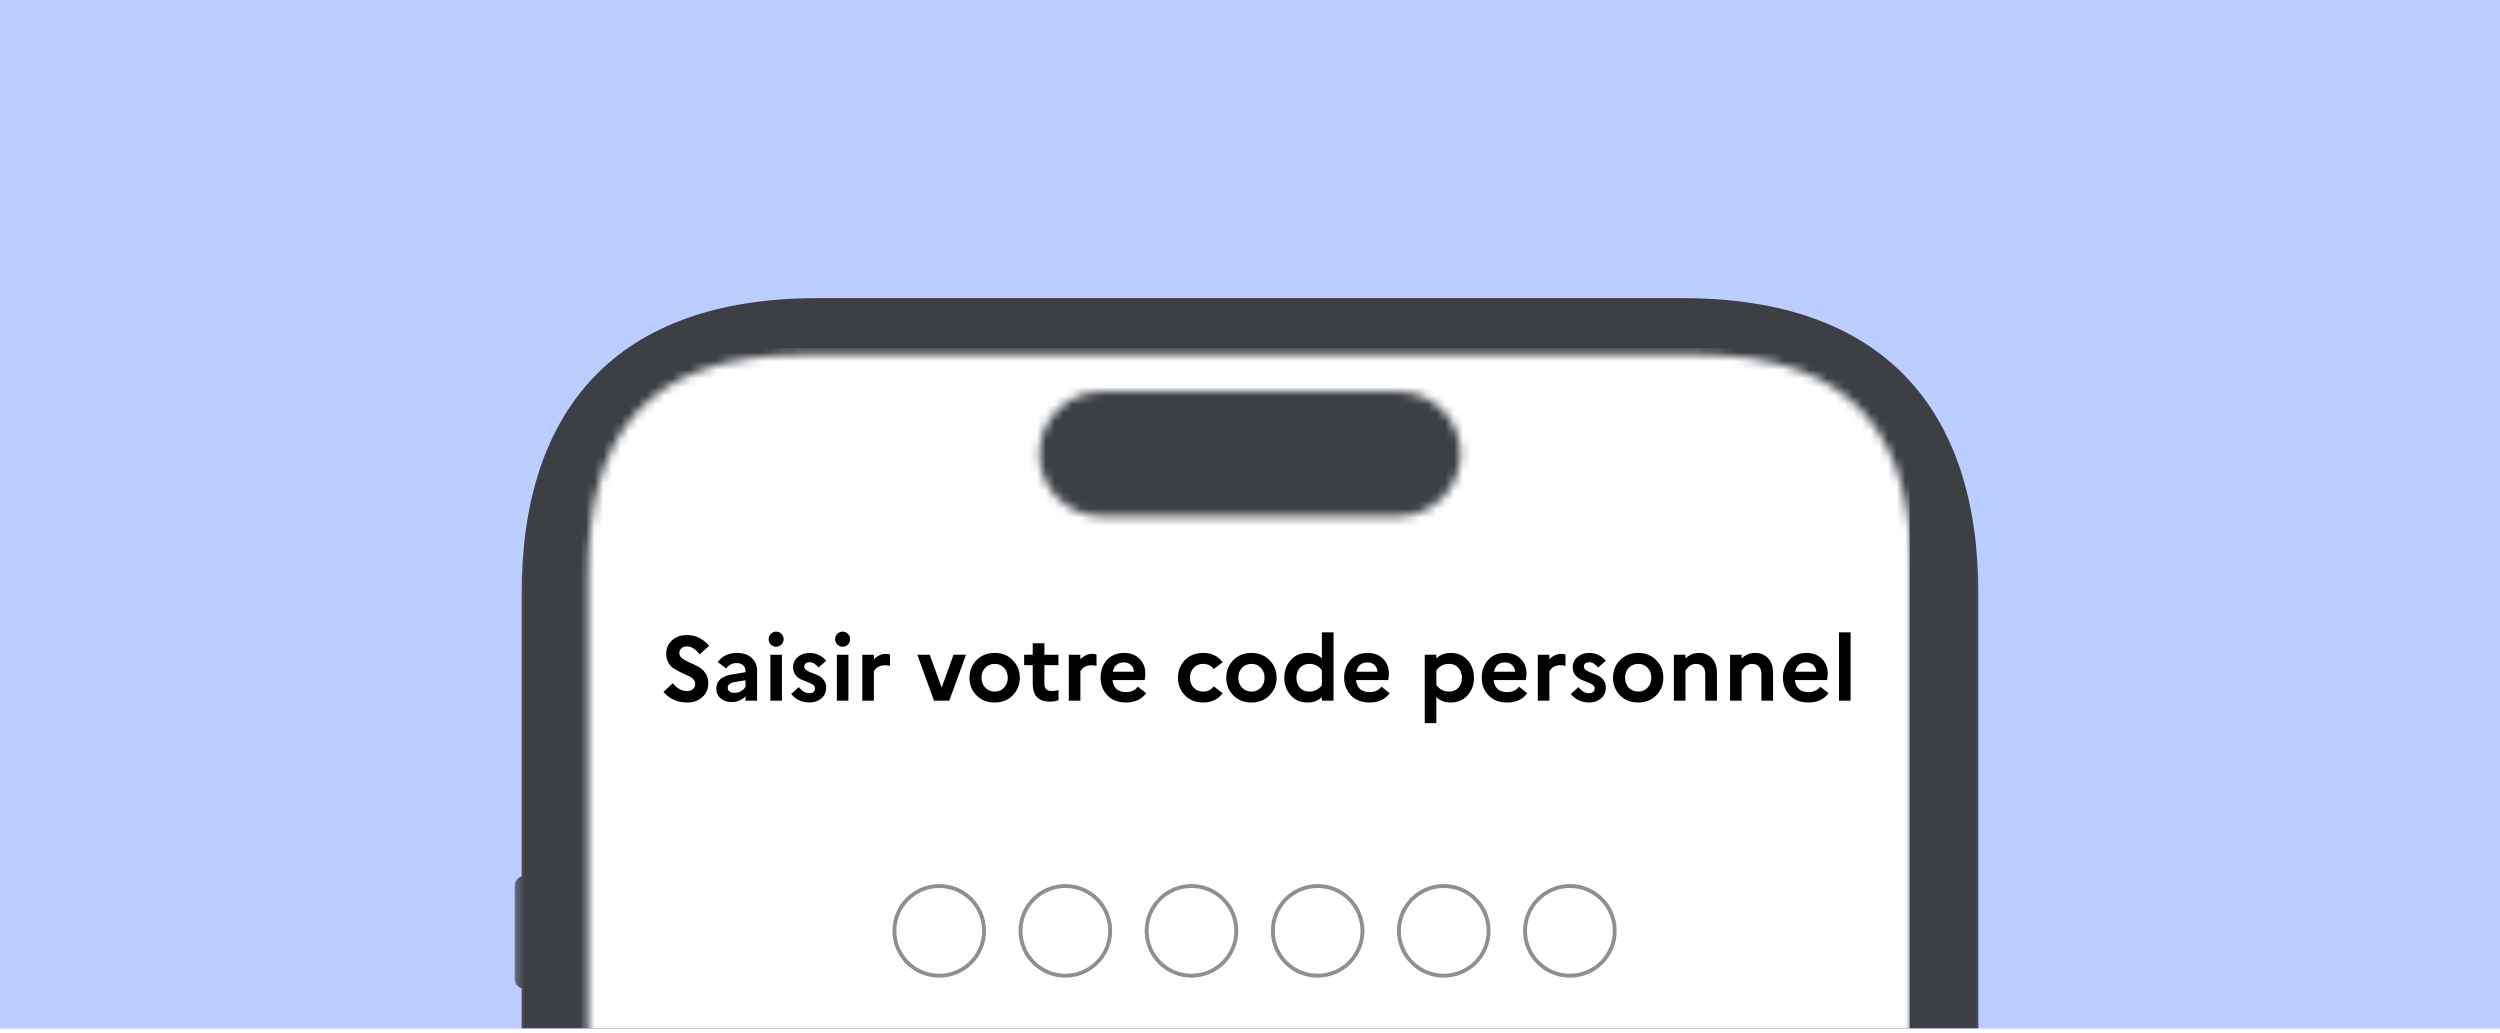 <svg width="288" height="119" viewBox="0 0 288 119" fill="none" xmlns="http://www.w3.org/2000/svg">
<rect width="288" height="118.499" fill="#BCCDFF"/>
<g clip-path="url(#clip0_1652_15481)">
<mask id="mask0_1652_15481" style="mask-type:luminance" maskUnits="userSpaceOnUse" x="59" y="17" width="170" height="346">
<path d="M228.75 17.252H59.25V362.04H228.75V17.252Z" fill="white"/>
</mask>
<g mask="url(#mask0_1652_15481)">
<g filter="url(#filter0_dddd_1652_15481)">
<path fill-rule="evenodd" clip-rule="evenodd" d="M94.138 17.252H193.861C217.028 17.252 227.909 30.108 227.909 51.307V126.752C228.399 126.925 228.75 127.392 228.75 127.942V167.11C228.75 167.66 228.399 168.127 227.909 168.301V331.46C227.909 350.729 216.987 362.04 197.723 362.04H90.277C71.013 362.04 60.091 351.115 60.091 331.46V167.979C59.601 167.806 59.25 167.338 59.25 166.789V143.504C59.25 142.955 59.601 142.487 60.091 142.314V134.597C59.601 134.423 59.25 133.956 59.25 133.406V109.736C59.25 109.187 59.601 108.719 60.091 108.546V96.76C59.601 96.587 59.25 96.119 59.25 95.569V85.051C59.25 84.501 59.601 84.034 60.091 83.861V51.307C60.091 30.109 70.972 17.252 94.138 17.252Z" fill="#3C4045"/>
<mask id="mask1_1652_15481" style="mask-type:alpha" maskUnits="userSpaceOnUse" x="67" y="23" width="154" height="332">
<path fill-rule="evenodd" clip-rule="evenodd" d="M220.257 329.158V48.974C220.257 33.84 214.241 23.75 195.42 23.75H92.582C73.76 23.75 67.745 33.84 67.745 48.974V329.158C67.745 344.293 73.76 354.382 92.582 354.382H195.42C214.241 354.382 220.257 344.293 220.257 329.158ZM126.926 28.019C122.961 28.019 119.746 31.233 119.746 35.198C119.746 39.163 122.961 42.377 126.926 42.377H161.076C165.041 42.377 168.255 39.163 168.255 35.198C168.255 31.233 165.041 28.019 161.076 28.019H126.926Z" fill="#D9D9D9"/>
</mask>
<g mask="url(#mask1_1652_15481)">
<path d="M220.001 23H67.001V119H220.001V23Z" fill="white"/>
<path d="M76.432 62.606L77.513 61.609C77.982 62.211 78.525 62.512 79.141 62.512C79.435 62.512 79.666 62.438 79.834 62.291C80.002 62.138 80.086 61.931 80.086 61.672C80.086 61.462 80.002 61.276 79.834 61.115C79.673 60.955 79.466 60.825 79.214 60.727C78.969 60.622 78.703 60.499 78.416 60.359C78.129 60.212 77.86 60.062 77.608 59.908C77.363 59.747 77.156 59.52 76.988 59.225C76.827 58.931 76.747 58.589 76.747 58.197C76.747 57.602 76.967 57.097 77.408 56.684C77.856 56.272 78.427 56.065 79.12 56.065C80.135 56.065 80.992 56.478 81.692 57.304L80.6 58.291C80.124 57.675 79.634 57.367 79.13 57.367C78.871 57.367 78.661 57.441 78.5 57.587C78.339 57.734 78.259 57.92 78.259 58.144C78.259 58.382 78.374 58.589 78.605 58.764C78.836 58.938 79.113 59.093 79.435 59.225C79.764 59.358 80.089 59.513 80.411 59.688C80.74 59.855 81.02 60.104 81.251 60.433C81.482 60.755 81.598 61.151 81.598 61.62C81.591 62.298 81.353 62.837 80.884 63.236C80.422 63.636 79.844 63.835 79.151 63.835C78.024 63.835 77.118 63.425 76.432 62.606ZM84.299 63.782C83.767 63.782 83.337 63.639 83.008 63.352C82.679 63.065 82.514 62.68 82.514 62.197C82.514 61.791 82.665 61.448 82.966 61.168C83.274 60.888 83.708 60.703 84.268 60.611L85.885 60.339V60.202C85.885 59.929 85.79 59.709 85.601 59.541C85.412 59.373 85.164 59.288 84.856 59.288C84.366 59.288 83.967 59.498 83.659 59.919L82.682 59.173C83.193 58.473 83.932 58.123 84.898 58.123C85.64 58.123 86.21 58.319 86.609 58.711C87.015 59.096 87.218 59.593 87.218 60.202V63.625H85.885V63.111C85.717 63.313 85.486 63.478 85.192 63.604C84.905 63.723 84.607 63.782 84.299 63.782ZM83.837 62.134C83.837 62.316 83.904 62.459 84.037 62.565C84.17 62.669 84.348 62.722 84.572 62.722C85.153 62.722 85.591 62.487 85.885 62.019V61.273L84.625 61.483C84.1 61.574 83.837 61.791 83.837 62.134ZM90.026 57.157C89.858 57.325 89.655 57.409 89.417 57.409C89.179 57.409 88.973 57.325 88.798 57.157C88.63 56.982 88.546 56.776 88.546 56.538C88.546 56.3 88.63 56.096 88.798 55.928C88.973 55.754 89.179 55.666 89.417 55.666C89.655 55.666 89.858 55.754 90.026 55.928C90.194 56.096 90.278 56.3 90.278 56.538C90.278 56.776 90.194 56.982 90.026 57.157ZM88.745 63.625V58.333H90.079V63.625H88.745ZM91.144 62.858L92.026 62.06C92.397 62.529 92.803 62.764 93.244 62.764C93.454 62.764 93.615 62.712 93.727 62.606C93.839 62.502 93.895 62.365 93.895 62.197C93.895 62.029 93.808 61.889 93.633 61.777C93.458 61.658 93.248 61.556 93.003 61.472C92.758 61.382 92.509 61.28 92.257 61.168C92.012 61.049 91.802 60.87 91.627 60.633C91.452 60.395 91.365 60.104 91.365 59.761C91.365 59.292 91.543 58.904 91.9 58.596C92.257 58.281 92.709 58.123 93.255 58.123C93.647 58.123 94.014 58.207 94.357 58.375C94.707 58.543 94.98 58.76 95.176 59.026L94.294 59.803C93.965 59.397 93.622 59.194 93.265 59.194C93.062 59.194 92.908 59.243 92.803 59.341C92.698 59.432 92.646 59.551 92.646 59.698C92.646 59.859 92.733 59.999 92.908 60.118C93.083 60.23 93.293 60.331 93.538 60.422C93.79 60.507 94.039 60.608 94.284 60.727C94.529 60.846 94.739 61.025 94.914 61.263C95.089 61.493 95.176 61.777 95.176 62.113C95.169 62.645 94.98 63.065 94.609 63.373C94.238 63.681 93.79 63.835 93.265 63.835C92.397 63.835 91.69 63.51 91.144 62.858ZM97.686 57.157C97.518 57.325 97.315 57.409 97.077 57.409C96.839 57.409 96.632 57.325 96.457 57.157C96.289 56.982 96.205 56.776 96.205 56.538C96.205 56.3 96.289 56.096 96.457 55.928C96.632 55.754 96.839 55.666 97.077 55.666C97.315 55.666 97.518 55.754 97.686 55.928C97.854 56.096 97.938 56.3 97.938 56.538C97.938 56.776 97.854 56.982 97.686 57.157ZM96.405 63.625V58.333H97.738V63.625H96.405ZM99.338 63.625V58.333H100.671V58.858C101.077 58.438 101.543 58.228 102.068 58.228C102.229 58.228 102.383 58.252 102.53 58.301V59.614C102.334 59.565 102.138 59.541 101.942 59.541C101.368 59.541 100.944 59.772 100.671 60.233V63.625H99.338ZM105.677 58.333H107.105L108.481 62.113L109.846 58.333H111.284L109.352 63.625H107.599L105.677 58.333ZM112.493 58.953C113.039 58.4 113.736 58.123 114.583 58.123C115.43 58.123 116.123 58.4 116.662 58.953C117.208 59.498 117.481 60.174 117.481 60.979C117.481 61.784 117.208 62.463 116.662 63.016C116.123 63.562 115.43 63.835 114.583 63.835C113.736 63.835 113.039 63.562 112.493 63.016C111.954 62.463 111.685 61.784 111.685 60.979C111.685 60.174 111.954 59.498 112.493 58.953ZM114.604 62.575C115.031 62.575 115.384 62.425 115.664 62.123C115.951 61.816 116.095 61.434 116.095 60.979C116.095 60.517 115.951 60.136 115.664 59.834C115.384 59.533 115.031 59.383 114.604 59.383C114.163 59.383 113.795 59.533 113.501 59.834C113.214 60.136 113.071 60.517 113.071 60.979C113.071 61.441 113.214 61.822 113.501 62.123C113.795 62.425 114.163 62.575 114.604 62.575ZM118.971 61.693V59.53H117.984V58.333H118.971V57.01H120.315V58.333H121.932V59.53H120.315V61.693C120.315 62.239 120.595 62.512 121.155 62.512C121.491 62.512 121.754 62.474 121.943 62.397V63.562C121.691 63.674 121.351 63.73 120.924 63.73C120.273 63.73 119.783 63.555 119.454 63.205C119.132 62.855 118.971 62.351 118.971 61.693ZM123.127 63.625V58.333H124.46V58.858C124.866 58.438 125.332 58.228 125.857 58.228C126.018 58.228 126.172 58.252 126.319 58.301V59.614C126.123 59.565 125.927 59.541 125.731 59.541C125.157 59.541 124.733 59.772 124.46 60.233V63.625H123.127ZM132.039 62.764C131.507 63.478 130.737 63.835 129.729 63.835C128.819 63.835 128.101 63.562 127.576 63.016C127.051 62.463 126.789 61.784 126.789 60.979C126.789 60.167 127.03 59.488 127.513 58.942C128.003 58.396 128.668 58.123 129.508 58.123C130.236 58.123 130.824 58.347 131.272 58.795C131.72 59.236 131.944 59.806 131.944 60.507C131.944 60.766 131.916 61.014 131.86 61.252H128.154C128.273 62.176 128.794 62.638 129.718 62.638C130.313 62.638 130.768 62.428 131.083 62.008L132.039 62.764ZM129.477 59.215C128.777 59.215 128.35 59.572 128.196 60.286H130.632C130.618 59.992 130.509 59.74 130.306 59.53C130.103 59.32 129.827 59.215 129.477 59.215ZM138.618 62.575C139.136 62.575 139.535 62.372 139.815 61.966L140.855 62.764C140.316 63.478 139.57 63.835 138.618 63.835C137.736 63.835 137.029 63.559 136.497 63.005C135.965 62.453 135.699 61.777 135.699 60.979C135.699 60.181 135.965 59.505 136.497 58.953C137.029 58.4 137.736 58.123 138.618 58.123C139.57 58.123 140.316 58.48 140.855 59.194L139.815 59.992C139.535 59.586 139.129 59.383 138.597 59.383C138.163 59.383 137.803 59.533 137.516 59.834C137.229 60.136 137.085 60.517 137.085 60.979C137.085 61.448 137.229 61.833 137.516 62.134C137.803 62.428 138.17 62.575 138.618 62.575ZM142.076 58.953C142.622 58.4 143.318 58.123 144.165 58.123C145.012 58.123 145.705 58.4 146.244 58.953C146.79 59.498 147.063 60.174 147.063 60.979C147.063 61.784 146.79 62.463 146.244 63.016C145.705 63.562 145.012 63.835 144.165 63.835C143.318 63.835 142.622 63.562 142.076 63.016C141.537 62.463 141.267 61.784 141.267 60.979C141.267 60.174 141.537 59.498 142.076 58.953ZM144.186 62.575C144.613 62.575 144.967 62.425 145.247 62.123C145.534 61.816 145.677 61.434 145.677 60.979C145.677 60.517 145.534 60.136 145.247 59.834C144.967 59.533 144.613 59.383 144.186 59.383C143.745 59.383 143.378 59.533 143.084 59.834C142.797 60.136 142.653 60.517 142.653 60.979C142.653 61.441 142.797 61.822 143.084 62.123C143.378 62.425 143.745 62.575 144.186 62.575ZM148.688 63.005C148.198 62.453 147.953 61.777 147.953 60.979C147.953 60.181 148.198 59.505 148.688 58.953C149.178 58.4 149.829 58.123 150.641 58.123C151.313 58.123 151.859 58.333 152.279 58.753V55.75H153.623V63.625H152.279V63.205C151.859 63.625 151.313 63.835 150.641 63.835C149.829 63.835 149.178 63.559 148.688 63.005ZM149.748 59.834C149.482 60.129 149.349 60.51 149.349 60.979C149.349 61.448 149.482 61.833 149.748 62.134C150.021 62.428 150.382 62.575 150.83 62.575C151.432 62.575 151.915 62.33 152.279 61.84V60.118C151.915 59.628 151.432 59.383 150.83 59.383C150.382 59.383 150.021 59.533 149.748 59.834ZM160.093 62.764C159.561 63.478 158.791 63.835 157.783 63.835C156.873 63.835 156.156 63.562 155.631 63.016C155.106 62.463 154.843 61.784 154.843 60.979C154.843 60.167 155.085 59.488 155.568 58.942C156.058 58.396 156.723 58.123 157.563 58.123C158.291 58.123 158.879 58.347 159.327 58.795C159.775 59.236 159.999 59.806 159.999 60.507C159.999 60.766 159.971 61.014 159.915 61.252H156.208C156.327 62.176 156.849 62.638 157.773 62.638C158.368 62.638 158.823 62.428 159.138 62.008L160.093 62.764ZM157.531 59.215C156.831 59.215 156.404 59.572 156.25 60.286H158.686C158.672 59.992 158.564 59.74 158.361 59.53C158.158 59.32 157.881 59.215 157.531 59.215ZM164.132 66.208V58.333H165.465V58.764C165.892 58.337 166.442 58.123 167.114 58.123C167.926 58.123 168.577 58.4 169.067 58.953C169.557 59.505 169.802 60.181 169.802 60.979C169.802 61.777 169.557 62.453 169.067 63.005C168.577 63.559 167.926 63.835 167.114 63.835C166.442 63.835 165.892 63.621 165.465 63.194V66.208H164.132ZM166.925 59.383C166.302 59.383 165.815 59.639 165.465 60.15V61.809C165.829 62.319 166.316 62.575 166.925 62.575C167.373 62.575 167.733 62.428 168.006 62.134C168.279 61.833 168.416 61.448 168.416 60.979C168.416 60.51 168.279 60.129 168.006 59.834C167.733 59.533 167.373 59.383 166.925 59.383ZM175.946 62.764C175.414 63.478 174.644 63.835 173.636 63.835C172.726 63.835 172.008 63.562 171.483 63.016C170.958 62.463 170.696 61.784 170.696 60.979C170.696 60.167 170.937 59.488 171.42 58.942C171.91 58.396 172.575 58.123 173.415 58.123C174.143 58.123 174.731 58.347 175.179 58.795C175.627 59.236 175.851 59.806 175.851 60.507C175.851 60.766 175.823 61.014 175.767 61.252H172.061C172.18 62.176 172.701 62.638 173.625 62.638C174.22 62.638 174.675 62.428 174.99 62.008L175.946 62.764ZM173.384 59.215C172.684 59.215 172.257 59.572 172.103 60.286H174.539C174.525 59.992 174.416 59.74 174.213 59.53C174.01 59.32 173.734 59.215 173.384 59.215ZM177.154 63.625V58.333H178.488V58.858C178.894 58.438 179.359 58.228 179.884 58.228C180.045 58.228 180.199 58.252 180.346 58.301V59.614C180.15 59.565 179.954 59.541 179.758 59.541C179.184 59.541 178.761 59.772 178.488 60.233V63.625H177.154ZM180.958 62.858L181.84 62.06C182.211 62.529 182.617 62.764 183.058 62.764C183.268 62.764 183.429 62.712 183.541 62.606C183.653 62.502 183.709 62.365 183.709 62.197C183.709 62.029 183.622 61.889 183.447 61.777C183.272 61.658 183.062 61.556 182.817 61.472C182.572 61.382 182.323 61.28 182.071 61.168C181.826 61.049 181.616 60.87 181.441 60.633C181.266 60.395 181.179 60.104 181.179 59.761C181.179 59.292 181.357 58.904 181.714 58.596C182.071 58.281 182.523 58.123 183.069 58.123C183.461 58.123 183.828 58.207 184.171 58.375C184.521 58.543 184.794 58.76 184.99 59.026L184.108 59.803C183.779 59.397 183.436 59.194 183.079 59.194C182.876 59.194 182.722 59.243 182.617 59.341C182.512 59.432 182.46 59.551 182.46 59.698C182.46 59.859 182.547 59.999 182.722 60.118C182.897 60.23 183.107 60.331 183.352 60.422C183.604 60.507 183.853 60.608 184.098 60.727C184.343 60.846 184.553 61.025 184.728 61.263C184.903 61.493 184.99 61.777 184.99 62.113C184.983 62.645 184.794 63.065 184.423 63.373C184.052 63.681 183.604 63.835 183.079 63.835C182.211 63.835 181.504 63.51 180.958 62.858ZM186.629 58.953C187.175 58.4 187.871 58.123 188.718 58.123C189.565 58.123 190.258 58.4 190.797 58.953C191.343 59.498 191.616 60.174 191.616 60.979C191.616 61.784 191.343 62.463 190.797 63.016C190.258 63.562 189.565 63.835 188.718 63.835C187.871 63.835 187.175 63.562 186.629 63.016C186.09 62.463 185.82 61.784 185.82 60.979C185.82 60.174 186.09 59.498 186.629 58.953ZM188.739 62.575C189.166 62.575 189.52 62.425 189.8 62.123C190.087 61.816 190.23 61.434 190.23 60.979C190.23 60.517 190.087 60.136 189.8 59.834C189.52 59.533 189.166 59.383 188.739 59.383C188.298 59.383 187.931 59.533 187.637 59.834C187.35 60.136 187.206 60.517 187.206 60.979C187.206 61.441 187.35 61.822 187.637 62.123C187.931 62.425 188.298 62.575 188.739 62.575ZM192.833 63.625V58.333H194.166V58.753C194.6 58.333 195.122 58.123 195.731 58.123C196.333 58.123 196.826 58.326 197.211 58.732C197.596 59.138 197.789 59.719 197.789 60.475V63.625H196.445V60.528C196.445 60.178 196.35 59.901 196.161 59.698C195.972 59.488 195.717 59.383 195.395 59.383C194.891 59.383 194.481 59.645 194.166 60.17V63.625H192.833ZM199.303 63.625V58.333H200.636V58.753C201.07 58.333 201.592 58.123 202.201 58.123C202.803 58.123 203.296 58.326 203.681 58.732C204.066 59.138 204.259 59.719 204.259 60.475V63.625H202.915V60.528C202.915 60.178 202.82 59.901 202.631 59.698C202.442 59.488 202.187 59.383 201.865 59.383C201.361 59.383 200.951 59.645 200.636 60.17V63.625H199.303ZM210.645 62.764C210.113 63.478 209.343 63.835 208.335 63.835C207.425 63.835 206.708 63.562 206.183 63.016C205.658 62.463 205.395 61.784 205.395 60.979C205.395 60.167 205.637 59.488 206.12 58.942C206.61 58.396 207.275 58.123 208.115 58.123C208.843 58.123 209.431 58.347 209.879 58.795C210.327 59.236 210.551 59.806 210.551 60.507C210.551 60.766 210.523 61.014 210.467 61.252H206.76C206.879 62.176 207.401 62.638 208.325 62.638C208.92 62.638 209.375 62.428 209.69 62.008L210.645 62.764ZM208.083 59.215C207.383 59.215 206.956 59.572 206.802 60.286H209.238C209.224 59.992 209.116 59.74 208.913 59.53C208.71 59.32 208.433 59.215 208.083 59.215ZM211.854 63.625V55.75H213.187V63.625H211.854Z" fill="black"/>
<path d="M113.366 90.14C113.366 92.992 111.053 95.305 108.2 95.305C105.347 95.305 103.034 92.992 103.034 90.14C103.034 87.287 105.347 84.975 108.2 84.975C111.053 84.975 113.366 87.287 113.366 90.14Z" stroke="#8F8F8F" stroke-width="0.449"/>
<path d="M127.896 90.14C127.896 92.992 125.583 95.305 122.73 95.305C119.877 95.305 117.564 92.992 117.564 90.14C117.564 87.287 119.877 84.975 122.73 84.975C125.583 84.975 127.896 87.287 127.896 90.14Z" stroke="#8F8F8F" stroke-width="0.449"/>
<path d="M142.426 90.14C142.426 92.992 140.113 95.305 137.26 95.305C134.407 95.305 132.095 92.992 132.095 90.14C132.095 87.287 134.407 84.975 137.26 84.975C140.113 84.975 142.426 87.287 142.426 90.14Z" stroke="#8F8F8F" stroke-width="0.449"/>
<path d="M156.957 90.14C156.957 92.992 154.644 95.305 151.791 95.305C148.938 95.305 146.626 92.992 146.626 90.14C146.626 87.287 148.938 84.975 151.791 84.975C154.644 84.975 156.957 87.287 156.957 90.14Z" stroke="#8F8F8F" stroke-width="0.449"/>
<path d="M171.488 90.14C171.488 92.992 169.175 95.305 166.322 95.305C163.469 95.305 161.156 92.992 161.156 90.14C161.156 87.287 163.469 84.975 166.322 84.975C169.175 84.975 171.488 87.287 171.488 90.14Z" stroke="#8F8F8F" stroke-width="0.449"/>
<path d="M186.018 90.14C186.018 92.992 183.705 95.305 180.852 95.305C177.999 95.305 175.687 92.992 175.687 90.14C175.687 87.287 177.999 84.975 180.852 84.975C183.705 84.975 186.018 87.287 186.018 90.14Z" stroke="#8F8F8F" stroke-width="0.449"/>
</g>
</g>
</g>
</g>
<defs>
<filter id="filter0_dddd_1652_15481" x="52.351" y="17.252" width="183.299" height="360.312" filterUnits="userSpaceOnUse" color-interpolation-filters="sRGB">
<feFlood flood-opacity="0" result="BackgroundImageFix"/>
<feColorMatrix in="SourceAlpha" type="matrix" values="0 0 0 0 0 0 0 0 0 0 0 0 0 0 0 0 0 0 127 0" result="hardAlpha"/>
<feOffset dy="1.068"/>
<feGaussianBlur stdDeviation="0.427"/>
<feColorMatrix type="matrix" values="0 0 0 0 0 0 0 0 0 0 0 0 0 0 0 0 0 0 0.031 0"/>
<feBlend mode="normal" in2="BackgroundImageFix" result="effect1_dropShadow_1652_15481"/>
<feColorMatrix in="SourceAlpha" type="matrix" values="0 0 0 0 0 0 0 0 0 0 0 0 0 0 0 0 0 0 127 0" result="hardAlpha"/>
<feOffset dy="2.568"/>
<feGaussianBlur stdDeviation="1.027"/>
<feColorMatrix type="matrix" values="0 0 0 0 0 0 0 0 0 0 0 0 0 0 0 0 0 0 0.044 0"/>
<feBlend mode="normal" in2="effect1_dropShadow_1652_15481" result="effect2_dropShadow_1652_15481"/>
<feColorMatrix in="SourceAlpha" type="matrix" values="0 0 0 0 0 0 0 0 0 0 0 0 0 0 0 0 0 0 127 0" result="hardAlpha"/>
<feOffset dy="4.835"/>
<feGaussianBlur stdDeviation="1.934"/>
<feColorMatrix type="matrix" values="0 0 0 0 0 0 0 0 0 0 0 0 0 0 0 0 0 0 0.055 0"/>
<feBlend mode="normal" in2="effect2_dropShadow_1652_15481" result="effect3_dropShadow_1652_15481"/>
<feColorMatrix in="SourceAlpha" type="matrix" values="0 0 0 0 0 0 0 0 0 0 0 0 0 0 0 0 0 0 127 0" result="hardAlpha"/>
<feOffset dy="8.624"/>
<feGaussianBlur stdDeviation="3.45"/>
<feColorMatrix type="matrix" values="0 0 0 0 0 0 0 0 0 0 0 0 0 0 0 0 0 0 0.066 0"/>
<feBlend mode="normal" in2="effect3_dropShadow_1652_15481" result="effect4_dropShadow_1652_15481"/>
<feBlend mode="normal" in="SourceGraphic" in2="effect4_dropShadow_1652_15481" result="shape"/>
</filter>
<clipPath id="clip0_1652_15481">
<rect width="168.75" height="101.249" fill="white" transform="translate(59.25 17.25)"/>
</clipPath>
</defs>
</svg>
